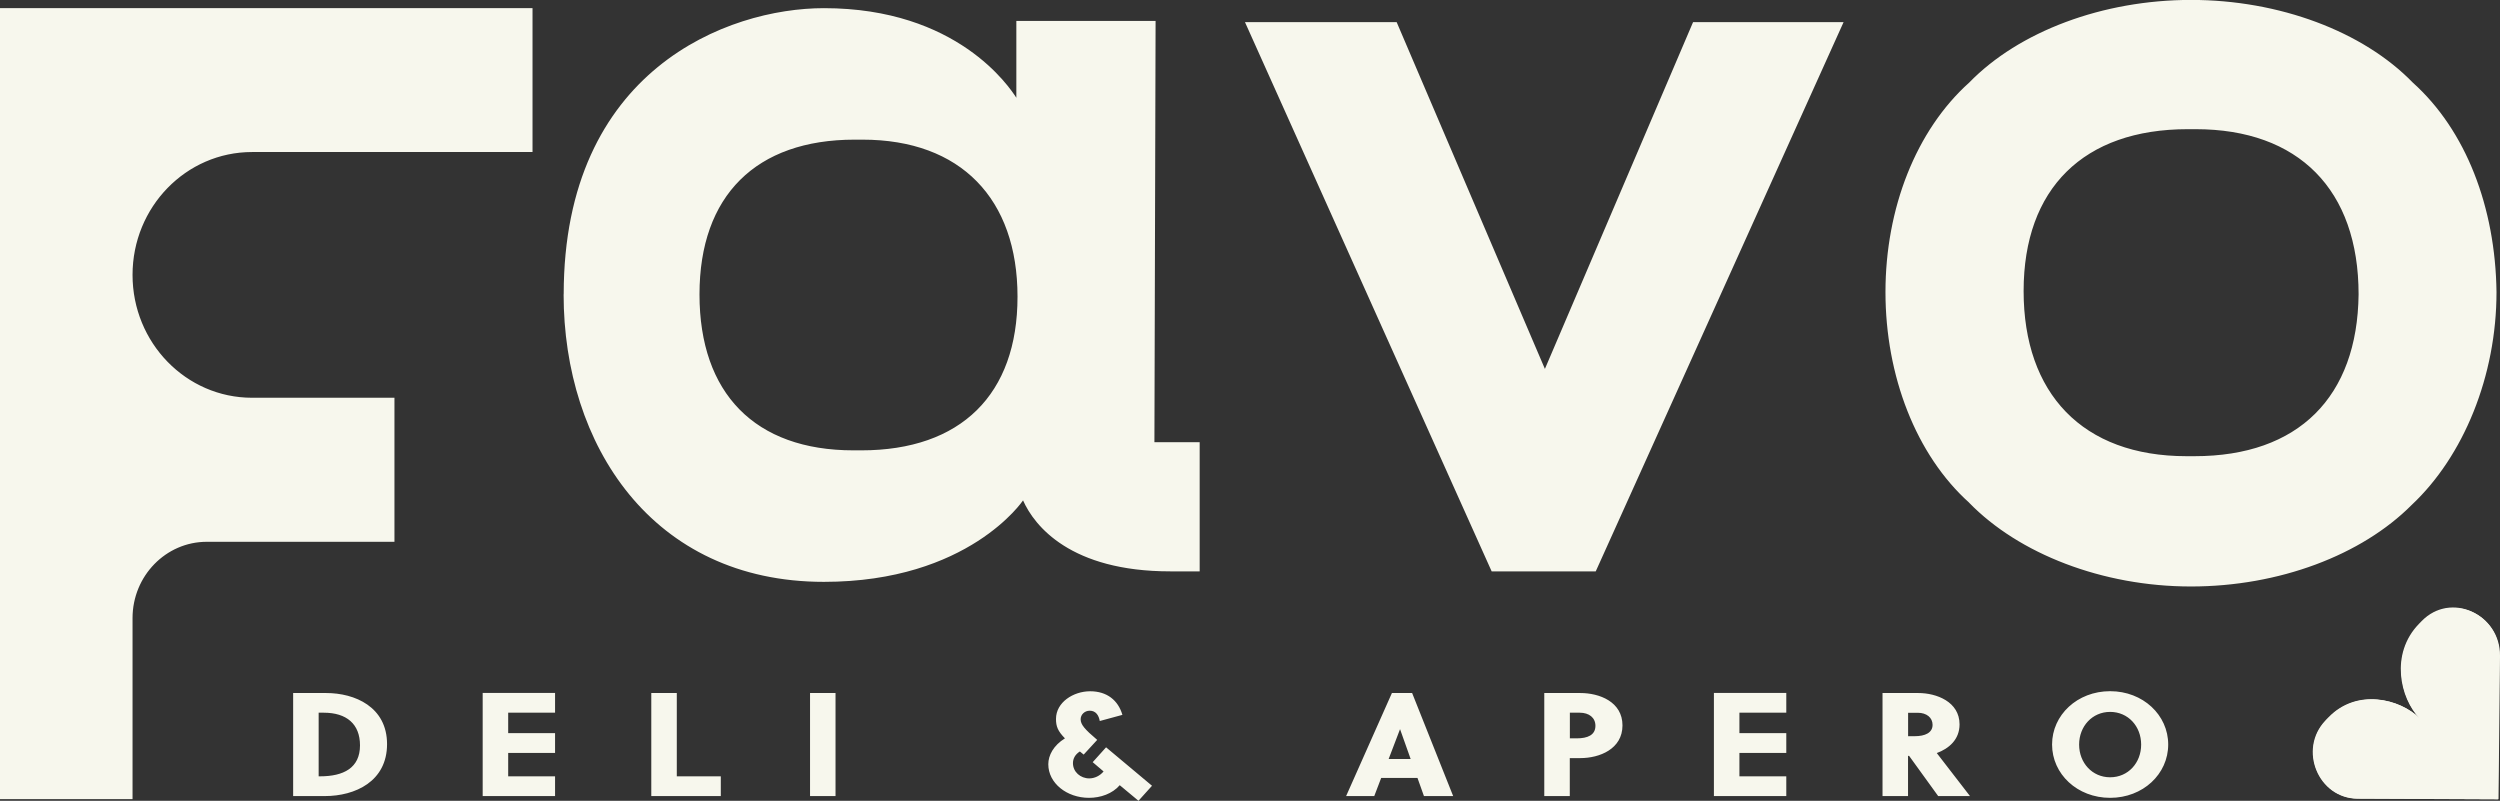 <svg width="128" height="41" viewBox="0 0 128 41" fill="none" xmlns="http://www.w3.org/2000/svg">
<rect x="0" y="0" width="128" height="41" fill="#333333" stroke="none"/>
<g clip-path="url(#clip0_659_11710)">
<path d="M43.695 23.058H44.101C49.2 23.058 52.097 20.197 52.097 15.192C52.097 10.187 49.2 7.15 44.161 7.15H43.755C38.712 7.15 35.814 10.011 35.814 15.073C35.814 20.136 38.652 23.058 43.695 23.058ZM97.691 37.693H98.037C98.558 37.693 98.948 37.521 98.948 37.112C98.948 36.744 98.642 36.494 98.192 36.494H97.695V37.693H97.691ZM96.385 35.483H98.22C99.147 35.483 100.329 35.929 100.329 37.088C100.329 37.877 99.772 38.332 99.163 38.557C99.661 39.203 100.485 40.276 100.863 40.759H99.235L97.746 38.7H97.691V40.759H96.385V35.483ZM108.039 36.449C107.12 36.449 106.451 37.19 106.451 38.123C106.451 39.056 107.12 39.797 108.039 39.797C108.959 39.797 109.627 39.06 109.627 38.123C109.627 37.186 108.959 36.449 108.039 36.449ZM108.039 40.849C106.356 40.849 105.066 39.629 105.066 38.119C105.066 36.609 106.356 35.389 108.039 35.389C109.723 35.389 111.012 36.609 111.012 38.119C111.012 39.629 109.723 40.849 108.039 40.849ZM27.265 7.784V0.418H0V40.914H6.786V31.648C6.786 29.492 8.49 27.74 10.587 27.74H20.196V20.365H12.904C9.525 20.365 6.786 17.549 6.786 14.075C6.786 10.6 9.525 7.784 12.904 7.784H27.261H27.265ZM87.752 35.483V40.759H91.458V39.748H89.058V38.549H91.458V37.538H89.058V36.49H91.458V35.479H87.752V35.483ZM80.373 37.804H80.727C81.284 37.804 81.686 37.636 81.686 37.161C81.686 36.748 81.364 36.49 80.882 36.49H80.377V37.8L80.373 37.804ZM80.914 35.483C81.889 35.483 83.071 35.929 83.071 37.141C83.071 38.352 81.893 38.815 80.914 38.815H80.373V40.759H79.067V35.483H80.91H80.914ZM71.266 35.483L68.921 40.759H70.362L70.717 39.83H72.575L72.906 40.759H74.402L72.301 35.483H71.262H71.266ZM71.676 37.337H71.684L72.225 38.86H71.099L71.68 37.337H71.676ZM58.29 41L57.331 40.202C56.953 40.64 56.348 40.849 55.759 40.849C54.617 40.849 53.673 40.096 53.673 39.13C53.673 38.672 53.94 38.164 54.525 37.804C54.155 37.427 54.067 37.186 54.067 36.809C54.067 35.958 54.955 35.393 55.815 35.393C56.674 35.393 57.248 35.852 57.467 36.601L56.308 36.916C56.261 36.637 56.113 36.388 55.795 36.388C55.536 36.388 55.329 36.584 55.329 36.826C55.329 37.096 55.532 37.337 56.177 37.882L55.484 38.635L55.289 38.475C55.047 38.627 54.935 38.843 54.935 39.073C54.935 39.523 55.321 39.854 55.771 39.854C56.045 39.854 56.32 39.719 56.503 39.498L55.946 39.023L56.631 38.262L58.983 40.231L58.29 41ZM41.474 40.759H42.779V35.483H41.474V40.759ZM33.346 35.483V40.759H36.905V39.748H34.652V35.483H33.346ZM24.713 35.483V40.759H28.419V39.748H26.019V38.549H28.419V37.538H26.019V36.49H28.419V35.479H24.713V35.483ZM111.952 23.357H112.358C117.687 23.357 120.7 20.32 120.76 15.073C120.76 9.712 117.687 6.614 112.417 6.614H112.011C106.682 6.614 103.609 9.651 103.609 14.897C103.609 20.144 106.622 23.357 111.952 23.357ZM100.823 25.739C98.101 23.296 96.536 19.244 96.536 14.955C96.536 10.666 98.101 6.671 100.823 4.228C103.37 1.609 107.661 -0.004 112.179 -0.004C116.696 -0.004 120.987 1.605 123.534 4.228C126.257 6.671 127.765 10.604 127.821 14.955C127.821 19.244 126.141 23.357 123.474 25.857C120.923 28.419 116.696 30.028 112.175 30.028C107.653 30.028 103.366 28.358 100.819 25.739H100.823ZM124.028 31.812C125.512 30.314 128.02 31.444 128 33.584L127.924 40.918L120.724 40.886C118.714 40.869 117.679 38.369 119.088 36.895C119.104 36.879 119.116 36.867 119.132 36.85L119.244 36.736C120.684 35.254 122.877 35.77 123.904 36.785C122.901 35.753 122.4 33.49 123.873 31.976L123.984 31.861C123.984 31.861 124.016 31.833 124.028 31.816V31.812ZM16.315 39.748H16.387C17.593 39.748 18.432 39.318 18.432 38.164C18.432 37.071 17.748 36.49 16.574 36.49H16.315V39.748ZM15.009 35.483H16.701C18.166 35.483 19.817 36.191 19.817 38.099C19.817 40.006 18.19 40.759 16.629 40.759H15.009V35.483ZM63.743 1.134H71.509L79.099 18.888L86.685 1.134H94.391L81.702 29.254H76.373L63.743 1.134ZM28.861 15.073C28.861 3.573 37.263 0.418 42.186 0.418C49.024 0.418 51.687 4.469 52.037 5.005V1.072H59.166L59.106 22.641H61.423V29.254H59.914C54.816 29.254 52.961 26.93 52.38 25.62C52.38 25.62 49.598 29.791 42.182 29.791C33.374 29.791 28.857 22.759 28.857 15.073H28.861Z" fill="#F7F7ED"/>
<g clip-path="url(#clip1_659_11710)">
<path d="M123.998 31.79C125.48 30.285 127.989 31.422 127.965 33.568L127.892 40.925L120.698 40.893C118.688 40.875 117.654 38.366 119.064 36.887C119.079 36.872 119.094 36.857 119.107 36.84L119.221 36.724C120.66 35.238 122.851 35.757 123.876 36.775C122.873 35.739 122.372 33.471 123.843 31.949L123.954 31.835C123.969 31.82 123.985 31.805 123.999 31.789L123.998 31.79Z" fill="#F7F7ED"/>
</g>
</g>
<defs>
<clipPath id="clip0_659_11710">
<rect width="128" height="41" fill="white"/>
</clipPath>
<clipPath id="clip1_659_11710">
<rect width="9.553" height="9.822" fill="white" transform="translate(118.412 31.105)"/>
</clipPath>
</defs>
</svg>
